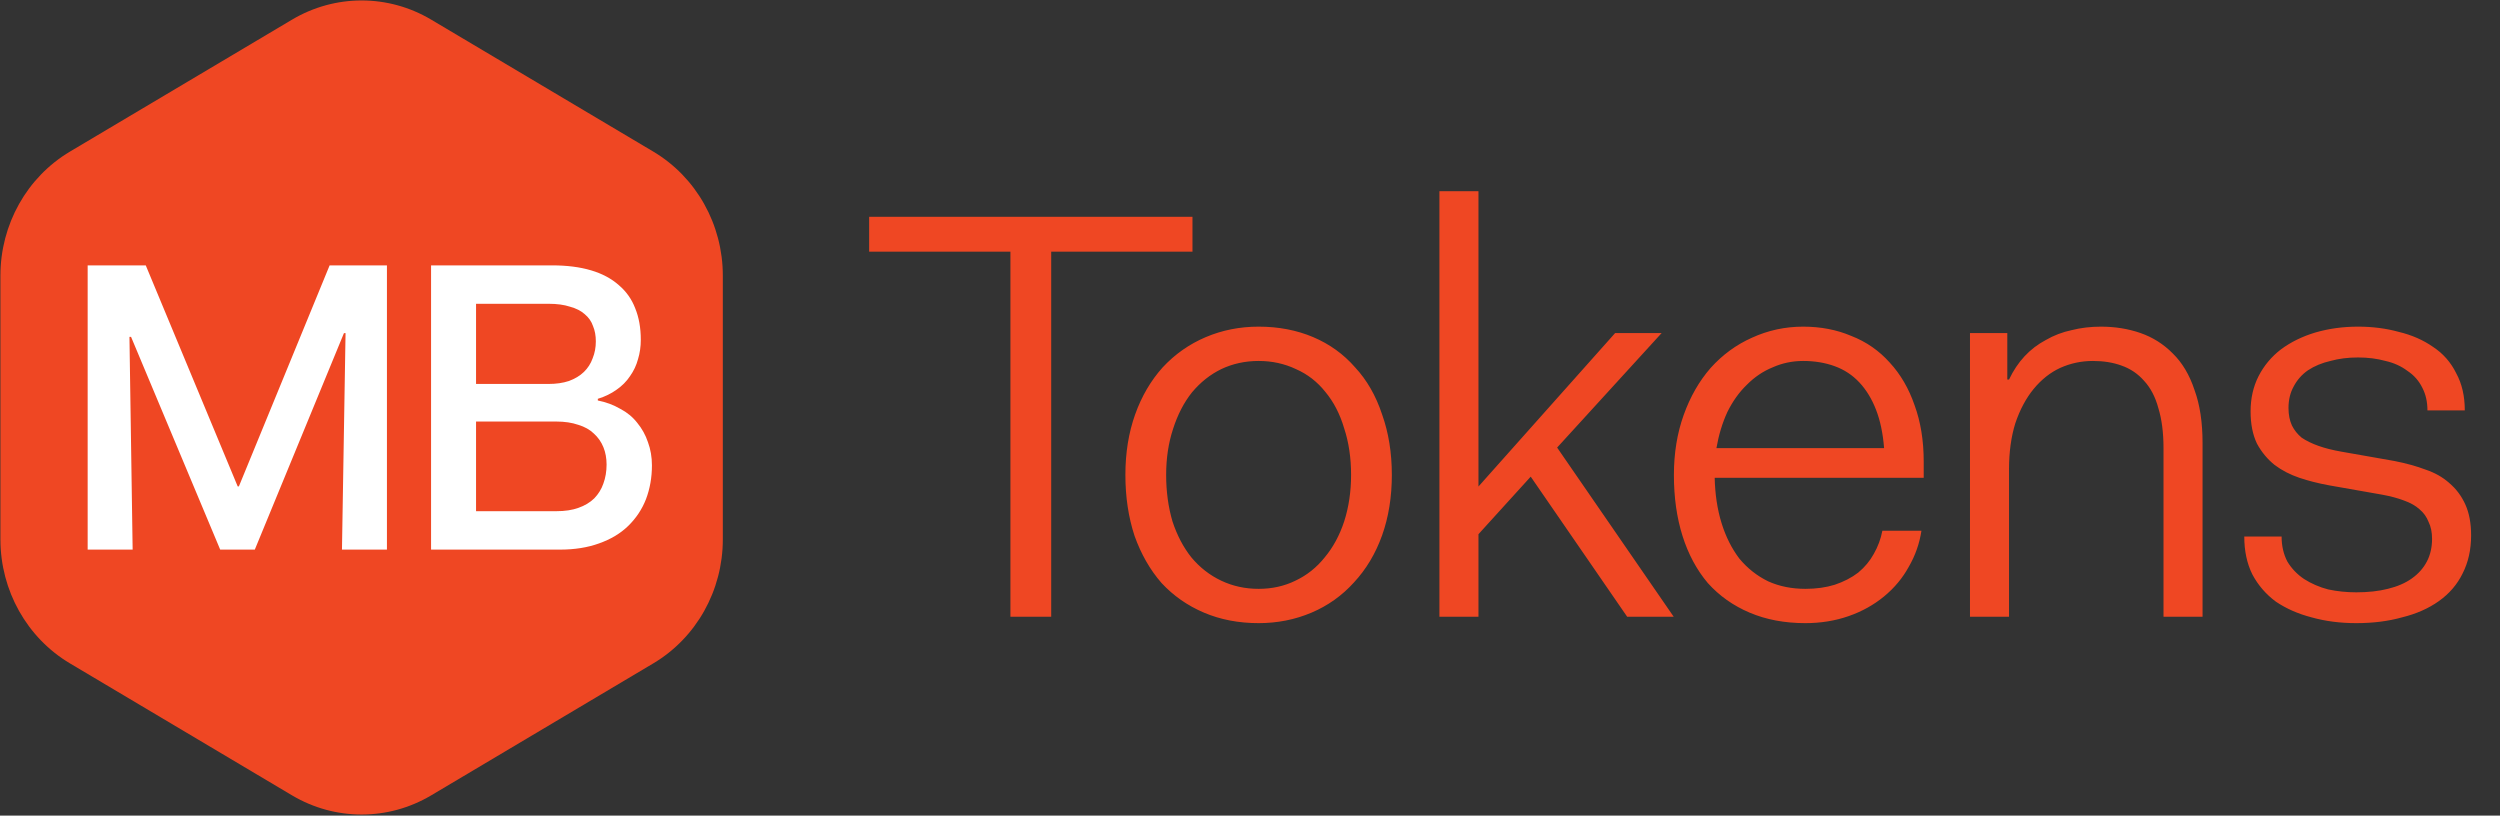 <svg width="141" height="46" viewBox="0 0 141 46" fill="none" xmlns="http://www.w3.org/2000/svg">
<rect x="0" y="0" width="141" height="46" fill="#333333" stroke="none"/>
<path d="M16.471 1.108C18.9 -0.335 21.891 -0.335 24.32 1.108L36.842 8.548C39.271 9.991 40.767 12.657 40.767 15.543V30.423C40.767 33.308 39.271 35.975 36.842 37.417L24.32 44.858C21.891 46.3 18.9 46.3 16.471 44.858L3.949 37.417C1.52 35.975 0.024 33.308 0.024 30.423V15.543C0.024 12.657 1.52 9.991 3.949 8.548L16.471 1.108Z" fill="#EF4723"/>
<path d="M4.944 30.998V14.967H8.221L13.406 27.433H13.473L18.591 14.967H21.823V30.998H19.287L19.489 18.789H19.399L14.371 30.998H12.419L7.391 18.998H7.301L7.481 30.998H4.944ZM24.312 30.998V14.967H31.136C31.974 14.967 32.707 15.06 33.335 15.247C33.964 15.433 34.487 15.713 34.906 16.086C35.325 16.443 35.632 16.878 35.827 17.391C36.036 17.903 36.141 18.494 36.141 19.162C36.141 19.55 36.089 19.915 35.984 20.257C35.894 20.598 35.744 20.917 35.535 21.212C35.34 21.507 35.086 21.763 34.772 21.981C34.472 22.198 34.121 22.369 33.717 22.493V22.587C34.181 22.68 34.6 22.835 34.974 23.053C35.363 23.255 35.684 23.519 35.939 23.845C36.208 24.171 36.41 24.536 36.545 24.94C36.694 25.344 36.769 25.779 36.769 26.245C36.769 26.928 36.657 27.565 36.433 28.155C36.208 28.73 35.871 29.235 35.423 29.67C34.989 30.09 34.443 30.416 33.784 30.649C33.141 30.882 32.407 30.998 31.584 30.998H24.312ZM31.383 23.775H26.849V28.831H31.383C31.861 28.831 32.273 28.769 32.617 28.645C32.976 28.52 33.275 28.342 33.515 28.109C33.754 27.86 33.926 27.581 34.031 27.27C34.151 26.944 34.211 26.587 34.211 26.198C34.211 25.841 34.151 25.515 34.031 25.22C33.911 24.924 33.732 24.668 33.492 24.451C33.268 24.233 32.976 24.07 32.617 23.961C32.258 23.837 31.846 23.775 31.383 23.775ZM30.956 17.134H26.849V21.655H30.934C31.367 21.655 31.749 21.6 32.078 21.491C32.422 21.367 32.707 21.196 32.931 20.979C33.156 20.761 33.32 20.505 33.425 20.21C33.545 19.915 33.605 19.596 33.605 19.255C33.605 18.928 33.552 18.641 33.447 18.392C33.358 18.128 33.2 17.903 32.976 17.717C32.767 17.53 32.49 17.391 32.146 17.297C31.817 17.189 31.42 17.134 30.956 17.134Z" fill="white"/>
<path d="M49.02 14.193V12.226H67.256V14.193H59.288V34.785H56.988V14.193H49.02ZM63.472 26.784C63.472 25.538 63.655 24.401 64.022 23.374C64.389 22.347 64.908 21.462 65.577 20.718C66.268 19.975 67.078 19.407 68.006 19.013C68.935 18.62 69.928 18.423 70.986 18.423C72.109 18.423 73.134 18.62 74.063 19.013C74.992 19.407 75.779 19.975 76.427 20.718C77.097 21.44 77.604 22.325 77.95 23.374C78.316 24.401 78.5 25.538 78.5 26.784C78.5 28.03 78.316 29.167 77.95 30.194C77.583 31.221 77.053 32.107 76.363 32.85C75.693 33.593 74.894 34.161 73.966 34.555C73.037 34.949 72.044 35.145 70.986 35.145C69.863 35.145 68.838 34.949 67.909 34.555C66.981 34.161 66.181 33.604 65.512 32.883C64.864 32.14 64.357 31.254 63.99 30.227C63.644 29.178 63.472 28.03 63.472 26.784ZM65.771 26.784C65.771 27.724 65.89 28.599 66.128 29.407C66.387 30.194 66.743 30.872 67.196 31.44C67.671 32.008 68.233 32.446 68.881 32.752C69.528 33.058 70.23 33.211 70.986 33.211C71.742 33.211 72.433 33.058 73.059 32.752C73.707 32.446 74.257 32.008 74.711 31.44C75.186 30.872 75.553 30.194 75.812 29.407C76.071 28.599 76.201 27.724 76.201 26.784C76.201 25.822 76.071 24.948 75.812 24.161C75.574 23.352 75.218 22.664 74.743 22.095C74.29 21.527 73.739 21.101 73.091 20.817C72.444 20.511 71.742 20.358 70.986 20.358C70.23 20.358 69.528 20.511 68.881 20.817C68.254 21.123 67.704 21.56 67.229 22.128C66.775 22.697 66.419 23.385 66.16 24.194C65.901 24.981 65.771 25.844 65.771 26.784ZM81.183 34.785V10.783H83.385V27.44L91.094 18.784H93.717L87.822 25.243L94.397 34.785H91.773L86.332 26.883L83.385 30.129V34.785H81.183ZM94.408 26.784C94.408 25.56 94.592 24.434 94.959 23.407C95.326 22.38 95.833 21.494 96.481 20.751C97.15 20.008 97.928 19.439 98.813 19.046C99.721 18.631 100.681 18.423 101.696 18.423C102.689 18.423 103.596 18.598 104.417 18.948C105.259 19.276 105.982 19.778 106.587 20.456C107.191 21.112 107.656 21.91 107.98 22.849C108.325 23.79 108.497 24.85 108.497 26.03V26.948H96.708C96.73 27.888 96.86 28.741 97.097 29.506C97.334 30.271 97.669 30.937 98.101 31.506C98.554 32.052 99.094 32.478 99.721 32.785C100.346 33.069 101.049 33.211 101.826 33.211C102.43 33.211 102.981 33.134 103.477 32.981C103.996 32.806 104.438 32.577 104.805 32.293C105.173 31.987 105.464 31.637 105.68 31.243C105.917 30.828 106.079 30.391 106.166 29.932H108.369C108.261 30.653 108.023 31.331 107.656 31.965C107.31 32.599 106.846 33.156 106.263 33.637C105.68 34.118 105.011 34.489 104.254 34.752C103.499 35.014 102.689 35.145 101.826 35.145C100.66 35.145 99.613 34.949 98.684 34.555C97.755 34.161 96.967 33.604 96.32 32.883C95.693 32.14 95.218 31.254 94.894 30.227C94.57 29.2 94.408 28.052 94.408 26.784ZM101.696 20.358C101.092 20.358 100.519 20.478 99.979 20.718C99.44 20.937 98.954 21.265 98.522 21.702C98.09 22.117 97.723 22.631 97.421 23.243C97.14 23.855 96.934 24.533 96.806 25.276H106.263C106.198 24.445 106.047 23.724 105.809 23.112C105.572 22.5 105.259 21.986 104.87 21.571C104.481 21.155 104.018 20.849 103.477 20.653C102.937 20.456 102.344 20.358 101.696 20.358ZM111.107 34.785V18.784H113.212V21.407H113.309C113.547 20.904 113.839 20.467 114.184 20.095C114.529 19.724 114.929 19.418 115.383 19.177C115.836 18.915 116.322 18.729 116.84 18.62C117.358 18.489 117.909 18.423 118.491 18.423C119.291 18.423 120.035 18.543 120.727 18.784C121.417 19.024 122.022 19.407 122.541 19.931C123.08 20.456 123.49 21.145 123.771 21.997C124.074 22.828 124.224 23.822 124.224 24.981V34.785H122.022V25.276C122.022 24.401 121.925 23.647 121.73 23.013C121.558 22.38 121.288 21.866 120.921 21.472C120.575 21.079 120.154 20.795 119.658 20.62C119.183 20.445 118.643 20.358 118.038 20.358C117.39 20.358 116.775 20.489 116.192 20.751C115.63 21.013 115.134 21.407 114.702 21.931C114.27 22.456 113.925 23.101 113.666 23.866C113.428 24.631 113.309 25.494 113.309 26.456V34.785H111.107ZM126.577 30.26H128.682C128.682 30.784 128.79 31.254 129.006 31.67C129.243 32.063 129.556 32.391 129.945 32.653C130.355 32.916 130.809 33.112 131.305 33.243C131.824 33.353 132.352 33.407 132.892 33.407C133.562 33.407 134.155 33.342 134.674 33.211C135.213 33.08 135.667 32.883 136.034 32.62C136.402 32.358 136.682 32.041 136.876 31.67C137.07 31.298 137.168 30.872 137.168 30.391C137.168 30.019 137.103 29.702 136.973 29.44C136.865 29.156 136.692 28.915 136.456 28.719C136.239 28.522 135.948 28.358 135.581 28.227C135.235 28.096 134.825 27.986 134.35 27.899L131.37 27.374C130.766 27.265 130.204 27.123 129.686 26.948C129.168 26.773 128.703 26.533 128.293 26.227C127.883 25.899 127.548 25.494 127.289 25.014C127.051 24.511 126.933 23.91 126.933 23.21C126.933 22.467 127.084 21.8 127.386 21.21C127.689 20.62 128.109 20.117 128.649 19.702C129.211 19.287 129.858 18.97 130.593 18.751C131.348 18.532 132.148 18.423 132.99 18.423C133.81 18.423 134.577 18.521 135.289 18.718C136.023 18.893 136.671 19.177 137.233 19.571C137.794 19.942 138.226 20.434 138.528 21.046C138.852 21.636 139.014 22.336 139.014 23.145H136.908C136.908 22.664 136.811 22.237 136.618 21.866C136.423 21.472 136.142 21.155 135.775 20.915C135.429 20.653 135.02 20.467 134.544 20.358C134.069 20.226 133.551 20.161 132.99 20.161C132.428 20.161 131.91 20.226 131.435 20.358C130.96 20.467 130.539 20.642 130.172 20.882C129.826 21.123 129.556 21.429 129.362 21.8C129.168 22.15 129.071 22.554 129.071 23.013C129.071 23.385 129.135 23.713 129.265 23.997C129.395 24.259 129.578 24.489 129.815 24.686C130.075 24.86 130.388 25.014 130.755 25.145C131.122 25.276 131.554 25.385 132.051 25.473L135.03 25.997C135.699 26.128 136.293 26.292 136.811 26.489C137.33 26.664 137.773 26.915 138.139 27.243C138.528 27.571 138.83 27.976 139.047 28.456C139.263 28.937 139.371 29.517 139.371 30.194C139.371 31.003 139.209 31.724 138.884 32.358C138.582 32.97 138.139 33.484 137.557 33.899C136.973 34.315 136.283 34.621 135.483 34.817C134.706 35.036 133.842 35.145 132.892 35.145C131.986 35.145 131.143 35.036 130.366 34.817C129.61 34.621 128.941 34.325 128.358 33.932C127.797 33.517 127.354 33.003 127.03 32.391C126.727 31.779 126.577 31.069 126.577 30.26Z" fill="#EF4723"/>
</svg>

